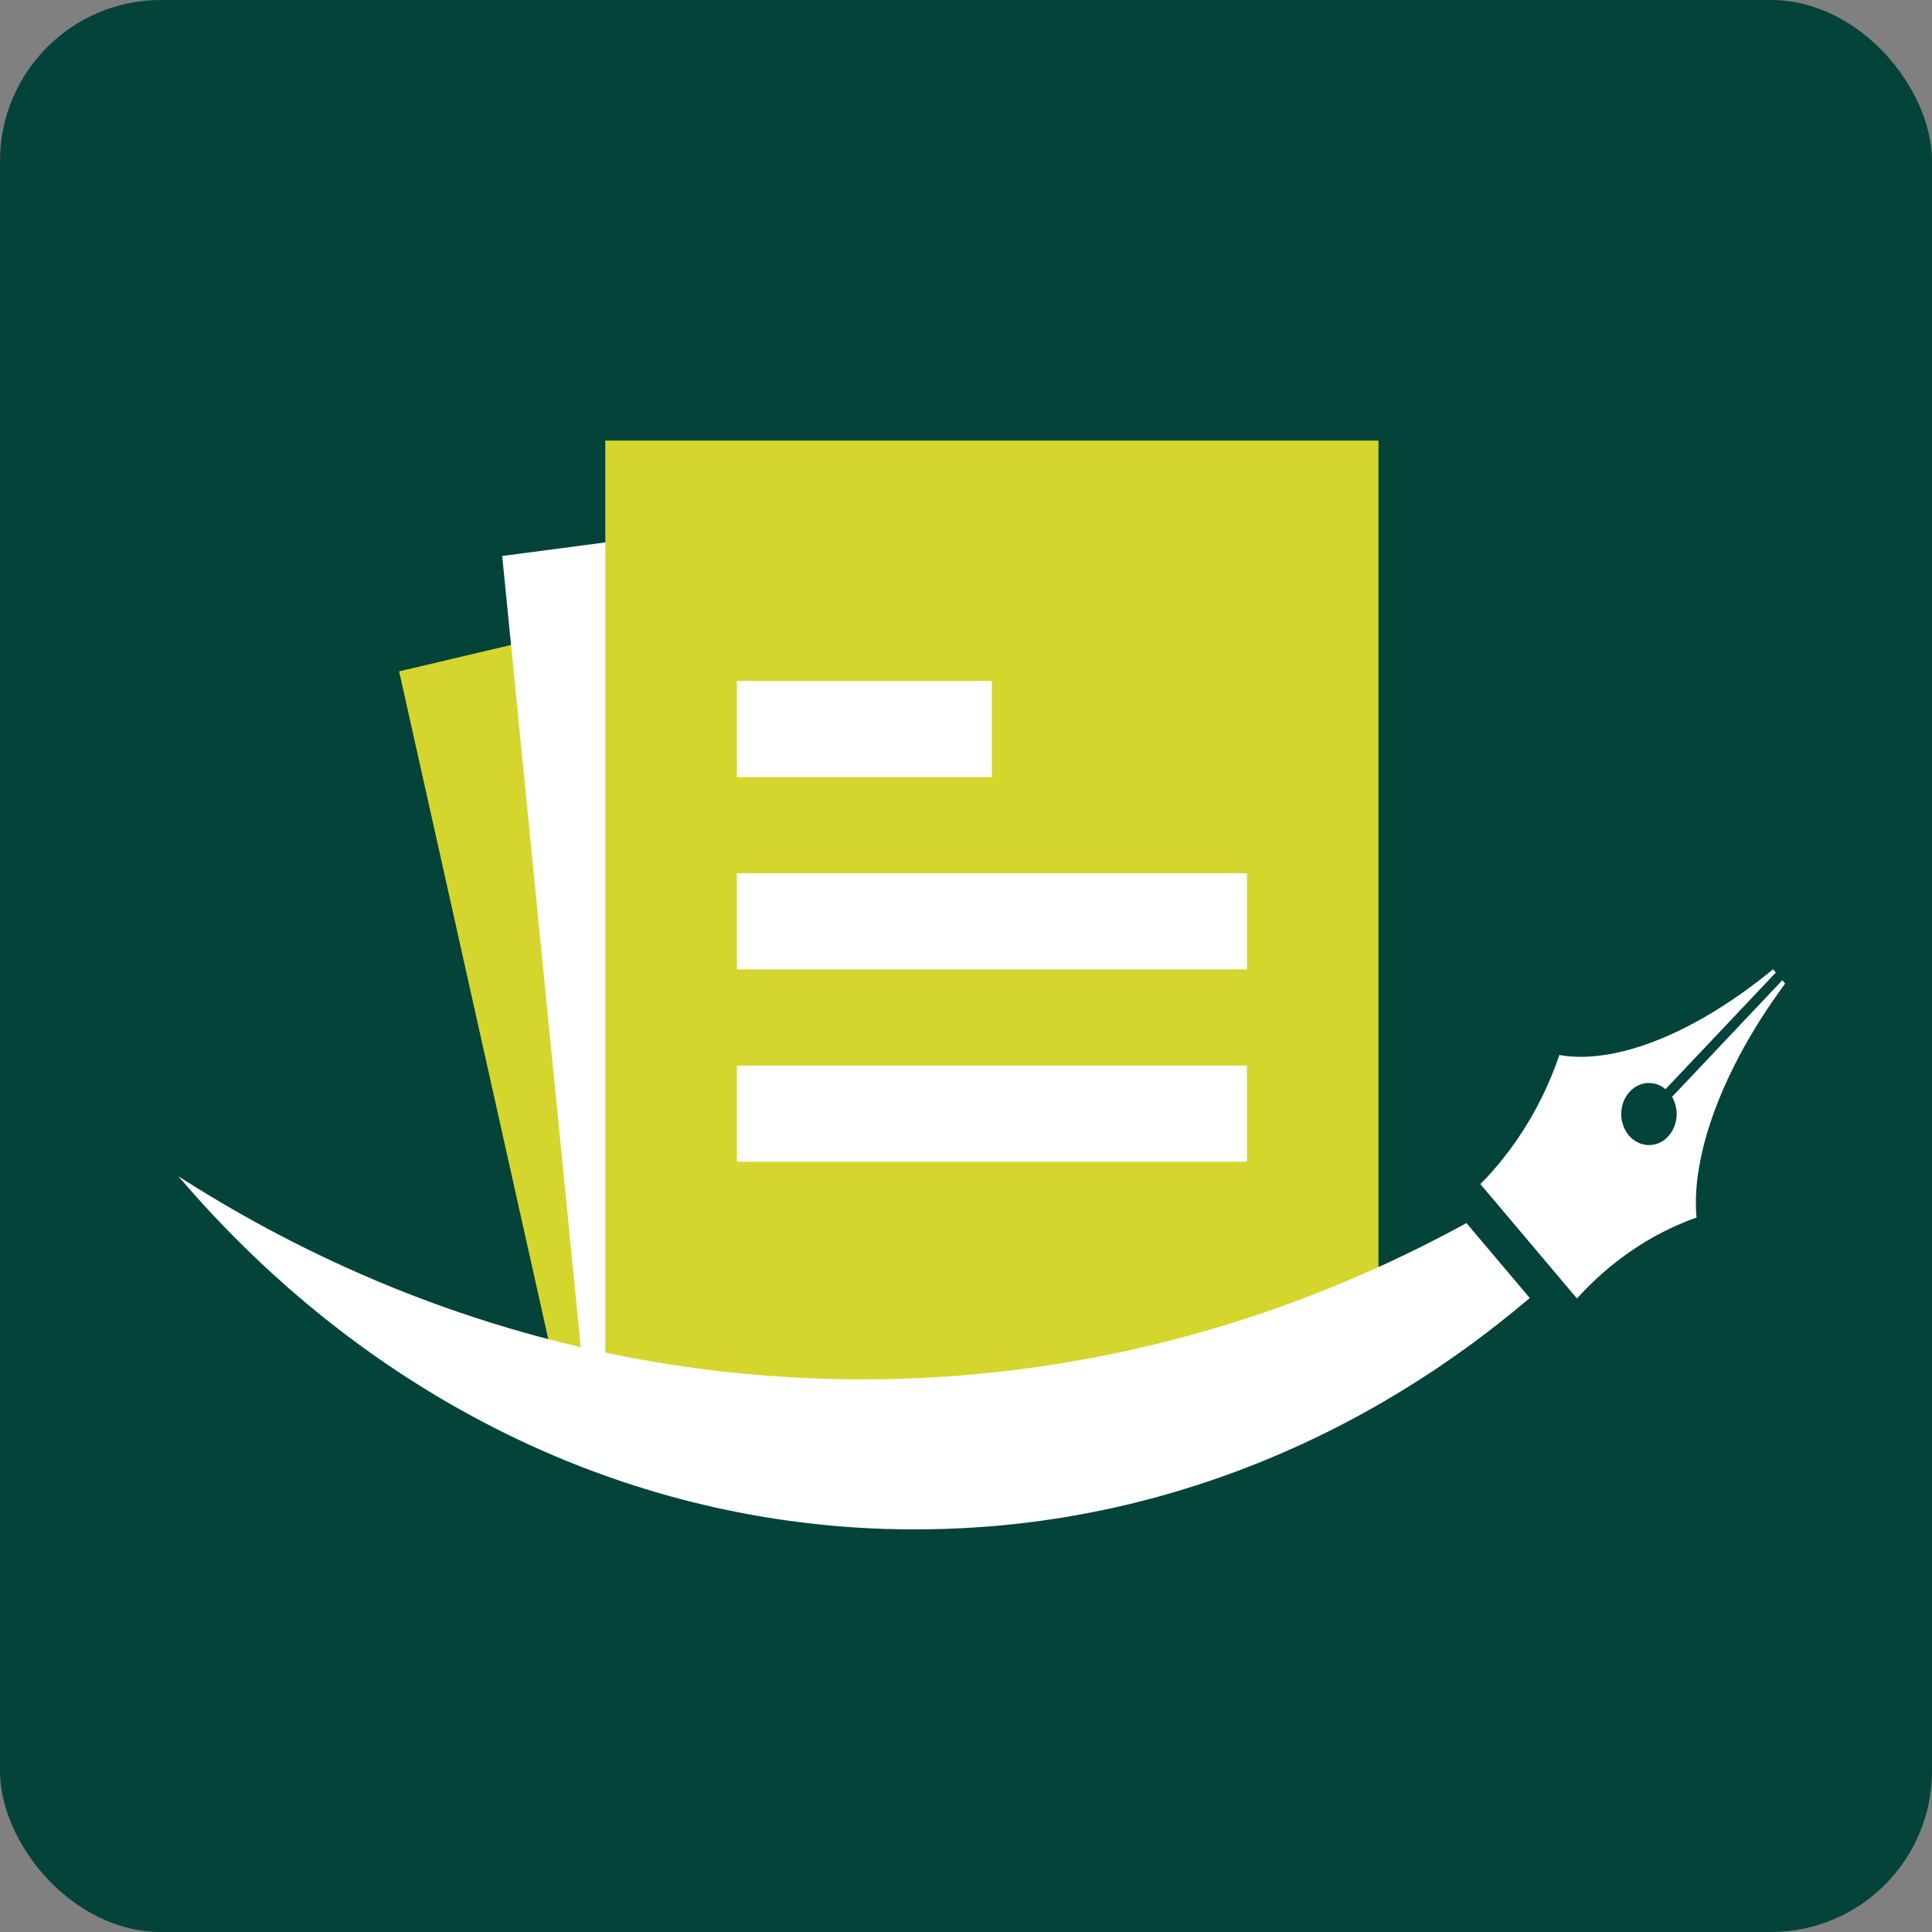 <svg width="48" height="48" viewBox="0 0 48 48" fill="none" xmlns="http://www.w3.org/2000/svg">
<rect x="0" y="0" width="48" height="48" fill="#808080" stroke="none"/>
<rect width="48" height="48" rx="4" fill="#044339"/>
<path fill-rule="evenodd" clip-rule="evenodd" d="M29.688 17.75L28.645 19.307L27.044 21.696L25.443 24.085L23.842 26.474L22.241 28.863L20.641 31.252L20.607 31.302L19.665 32.709L19.04 33.64L17.535 35.887C17.499 35.879 17.464 35.871 17.428 35.862C17.372 35.849 17.314 35.836 17.258 35.822C17.254 35.82 17.252 35.82 17.248 35.82C17.208 35.809 17.167 35.798 17.127 35.788C17.049 35.769 16.971 35.748 16.893 35.728C16.825 35.71 16.758 35.692 16.69 35.674C16.672 35.669 16.653 35.664 16.634 35.658C16.574 35.642 16.515 35.625 16.457 35.608C16.399 35.592 16.343 35.576 16.286 35.559C16.178 35.526 16.071 35.494 15.962 35.461C15.896 35.44 15.831 35.419 15.764 35.398C15.748 35.393 15.73 35.387 15.714 35.382C15.644 35.36 15.573 35.336 15.503 35.313C15.426 35.287 15.351 35.261 15.274 35.235C15.199 35.209 15.123 35.183 15.047 35.155C15.044 35.155 15.041 35.154 15.038 35.153C14.996 35.137 14.955 35.122 14.912 35.106C14.843 35.082 14.774 35.056 14.704 35.031C14.671 35.018 14.637 35.005 14.603 34.993C14.595 34.99 14.587 34.987 14.579 34.983C14.542 34.969 14.506 34.955 14.469 34.941C14.435 34.927 14.401 34.915 14.368 34.902C14.348 34.894 14.329 34.887 14.309 34.878C14.302 34.875 14.293 34.873 14.286 34.869C14.187 34.83 14.088 34.79 13.989 34.749C13.982 34.747 13.976 34.744 13.97 34.741C13.963 34.738 13.955 34.735 13.948 34.732L13.263 31.663L12.906 30.067L9.916 16.679L12.697 16.024L15.038 15.472L28.581 12.281V17.75H29.688Z" fill="#D4D62D"/>
<path fill-rule="evenodd" clip-rule="evenodd" d="M29.688 17.75L28.645 19.307L27.044 21.696L25.443 24.085L23.842 26.474L22.241 28.863L20.641 31.252L20.607 31.302L19.665 32.709L19.04 33.64L17.535 35.887C17.499 35.879 17.464 35.871 17.428 35.862C17.372 35.849 17.314 35.836 17.259 35.822C17.254 35.82 17.252 35.82 17.248 35.82C17.208 35.809 17.167 35.798 17.128 35.788C17.049 35.769 16.971 35.748 16.893 35.728C16.825 35.71 16.758 35.692 16.69 35.674C16.672 35.669 16.653 35.664 16.635 35.658C16.575 35.642 16.515 35.625 16.457 35.608C16.399 35.592 16.343 35.576 16.286 35.559C16.178 35.526 16.071 35.494 15.962 35.461C15.896 35.44 15.831 35.419 15.764 35.398C15.748 35.393 15.73 35.387 15.714 35.382C15.644 35.36 15.573 35.336 15.503 35.313C15.426 35.287 15.351 35.261 15.274 35.235C15.199 35.209 15.123 35.183 15.047 35.155C15.044 35.155 15.041 35.154 15.038 35.153C14.996 35.137 14.955 35.122 14.912 35.106C14.843 35.082 14.774 35.056 14.704 35.031C14.671 35.018 14.637 35.005 14.603 34.993C14.595 34.99 14.587 34.987 14.579 34.983L14.275 31.922L14.124 30.403L12.697 16.024L12.477 13.813L15.038 13.476L28.581 11.692V17.75H29.688Z" fill="white"/>
<path fill-rule="evenodd" clip-rule="evenodd" d="M34.248 10.946V33.385C34.19 33.418 34.132 33.45 34.074 33.483C33.931 33.564 33.787 33.643 33.642 33.721C33.427 33.835 33.21 33.948 32.992 34.057C32.896 34.104 32.799 34.151 32.703 34.198C32.597 34.249 32.491 34.299 32.385 34.348C32.279 34.397 32.172 34.446 32.065 34.493C32.047 34.502 32.029 34.509 32.011 34.517C31.931 34.553 31.852 34.588 31.77 34.622C31.749 34.631 31.727 34.641 31.706 34.649C31.503 34.736 31.299 34.819 31.093 34.9C30.984 34.943 30.874 34.985 30.764 35.026C30.673 35.06 30.582 35.095 30.49 35.127C30.361 35.173 30.231 35.22 30.102 35.263C29.991 35.301 29.88 35.338 29.768 35.375C29.656 35.411 29.544 35.446 29.432 35.48C29.329 35.512 29.225 35.543 29.122 35.574C29.112 35.577 29.102 35.579 29.093 35.581C29.001 35.608 28.909 35.634 28.816 35.66C28.773 35.672 28.728 35.684 28.684 35.696C28.606 35.717 28.529 35.737 28.451 35.757C28.41 35.769 28.368 35.779 28.326 35.789C28.241 35.812 28.154 35.833 28.069 35.854C27.954 35.881 27.839 35.908 27.724 35.933C27.613 35.959 27.501 35.983 27.389 36.006C27.366 36.011 27.342 36.017 27.318 36.02C27.223 36.041 27.127 36.06 27.032 36.077C27.029 36.077 27.027 36.077 27.026 36.079C26.931 36.098 26.838 36.114 26.743 36.131C26.732 36.134 26.719 36.136 26.708 36.138C26.639 36.15 26.571 36.161 26.503 36.173C26.409 36.189 26.314 36.204 26.219 36.218C26.137 36.231 26.055 36.244 25.973 36.255C25.874 36.269 25.776 36.283 25.677 36.296C25.676 36.296 25.674 36.297 25.672 36.297C25.605 36.305 25.538 36.314 25.47 36.321C25.273 36.346 25.077 36.367 24.88 36.386C24.77 36.396 24.66 36.406 24.55 36.413C24.547 36.413 24.544 36.413 24.542 36.413C24.423 36.423 24.303 36.432 24.184 36.439C24.092 36.445 24 36.45 23.908 36.455C23.8 36.46 23.694 36.465 23.586 36.469H23.579C23.52 36.472 23.461 36.475 23.403 36.475C23.391 36.475 23.38 36.476 23.368 36.476C23.278 36.479 23.186 36.481 23.095 36.482C22.974 36.485 22.851 36.485 22.729 36.485C22.638 36.485 22.547 36.485 22.457 36.484C22.4 36.484 22.344 36.482 22.287 36.48C22.199 36.48 22.111 36.477 22.024 36.475C21.814 36.468 21.606 36.459 21.398 36.447C21.384 36.447 21.37 36.445 21.356 36.443C21.292 36.441 21.228 36.437 21.163 36.432C21.107 36.428 21.05 36.423 20.994 36.42C20.819 36.406 20.645 36.391 20.472 36.373C20.425 36.37 20.378 36.365 20.331 36.359C20.258 36.352 20.185 36.344 20.113 36.335C20.044 36.328 19.976 36.319 19.907 36.31C19.799 36.298 19.691 36.282 19.583 36.268C19.549 36.264 19.514 36.259 19.479 36.253C19.426 36.246 19.372 36.237 19.318 36.23C19.142 36.203 18.966 36.175 18.792 36.143C18.718 36.131 18.642 36.118 18.568 36.104C18.56 36.104 18.554 36.101 18.546 36.1C18.468 36.085 18.39 36.071 18.313 36.054C18.232 36.039 18.153 36.022 18.074 36.006C17.893 35.969 17.713 35.929 17.535 35.886C17.499 35.878 17.464 35.87 17.428 35.861C17.372 35.848 17.314 35.835 17.259 35.821C17.254 35.819 17.252 35.819 17.248 35.819C17.208 35.808 17.167 35.797 17.127 35.788C17.049 35.768 16.971 35.747 16.893 35.727C16.825 35.709 16.758 35.691 16.69 35.673C16.672 35.668 16.653 35.663 16.634 35.657C16.575 35.641 16.515 35.624 16.457 35.607C16.399 35.591 16.343 35.575 16.286 35.558C16.178 35.525 16.071 35.493 15.962 35.46C15.896 35.439 15.831 35.419 15.764 35.397C15.748 35.392 15.73 35.386 15.714 35.381C15.644 35.359 15.573 35.335 15.503 35.312C15.426 35.286 15.351 35.261 15.274 35.234C15.199 35.208 15.123 35.182 15.047 35.154C15.044 35.154 15.041 35.153 15.038 35.152V10.946H34.248Z" fill="#D4D62D"/>
<path fill-rule="evenodd" clip-rule="evenodd" d="M21.641 28.863H30.979V26.474H23.642H18.307V28.863H21.641Z" fill="white"/>
<path fill-rule="evenodd" clip-rule="evenodd" d="M25.644 24.085H30.979V21.696H27.645H18.307V24.085H25.644Z" fill="white"/>
<path fill-rule="evenodd" clip-rule="evenodd" d="M19.996 19.307H22.968H24.643V16.918H22.968H19.996H18.307V19.307H19.996Z" fill="white"/>
<path d="M36.435 30.388L38.006 32.248C37.977 32.274 37.946 32.3 37.916 32.325C37.916 32.325 37.916 32.325 37.915 32.325C37.809 32.414 37.704 32.502 37.596 32.589C37.498 32.669 37.4 32.748 37.301 32.826C37.076 33.005 36.847 33.18 36.617 33.35C36.506 33.431 36.395 33.513 36.283 33.591C36.176 33.668 36.068 33.744 35.96 33.817C35.951 33.824 35.943 33.83 35.934 33.835C35.841 33.9 35.748 33.963 35.654 34.026C35.623 34.045 35.593 34.065 35.563 34.086C35.462 34.152 35.361 34.219 35.26 34.283C35.004 34.447 34.746 34.606 34.484 34.759C34.455 34.777 34.424 34.795 34.395 34.812C34.349 34.839 34.303 34.866 34.257 34.892C34.196 34.927 34.135 34.962 34.074 34.996C33.931 35.077 33.787 35.156 33.642 35.234C33.427 35.349 33.21 35.461 32.992 35.57C32.896 35.617 32.799 35.665 32.703 35.711C32.597 35.762 32.491 35.812 32.385 35.861C32.279 35.911 32.172 35.959 32.065 36.006C32.047 36.015 32.029 36.022 32.011 36.03C31.931 36.066 31.852 36.101 31.77 36.135C31.749 36.144 31.727 36.154 31.706 36.162C31.503 36.249 31.299 36.333 31.093 36.413C30.984 36.456 30.874 36.498 30.764 36.539C30.673 36.573 30.582 36.608 30.49 36.64C30.361 36.687 30.231 36.733 30.102 36.776C29.991 36.814 29.88 36.851 29.768 36.888C29.656 36.924 29.544 36.959 29.432 36.993C29.329 37.025 29.225 37.057 29.122 37.087C29.112 37.09 29.102 37.093 29.093 37.094C29.001 37.121 28.909 37.147 28.816 37.173C28.773 37.185 28.728 37.198 28.684 37.209C28.606 37.23 28.529 37.251 28.451 37.27C28.41 37.282 28.368 37.292 28.326 37.303C28.241 37.325 28.154 37.346 28.069 37.367C27.954 37.394 27.839 37.421 27.724 37.446C27.613 37.472 27.501 37.497 27.389 37.519C27.366 37.524 27.342 37.53 27.318 37.533C27.223 37.554 27.127 37.573 27.032 37.59C27.029 37.59 27.028 37.59 27.026 37.592C26.931 37.611 26.838 37.627 26.744 37.644C26.732 37.647 26.719 37.649 26.708 37.651C26.64 37.663 26.571 37.675 26.503 37.686C26.409 37.702 26.314 37.717 26.219 37.731C26.137 37.745 26.055 37.757 25.973 37.768C25.874 37.782 25.776 37.797 25.677 37.809C25.676 37.809 25.674 37.809 25.672 37.809C25.605 37.817 25.538 37.826 25.47 37.834C25.273 37.858 25.077 37.879 24.88 37.898C24.77 37.908 24.66 37.918 24.55 37.925C24.547 37.925 24.544 37.925 24.542 37.925C24.423 37.936 24.304 37.944 24.184 37.951C24.092 37.957 24 37.962 23.908 37.967C23.8 37.973 23.694 37.977 23.586 37.981H23.579C23.52 37.984 23.462 37.987 23.403 37.988C23.391 37.988 23.38 37.988 23.369 37.988C23.278 37.991 23.186 37.992 23.095 37.993C22.974 37.996 22.851 37.996 22.729 37.996C22.638 37.996 22.548 37.996 22.457 37.996C22.401 37.996 22.344 37.994 22.287 37.992C22.199 37.992 22.111 37.99 22.024 37.987C21.815 37.98 21.606 37.972 21.398 37.959C21.384 37.959 21.37 37.957 21.356 37.956C21.292 37.953 21.228 37.949 21.164 37.944C21.107 37.94 21.05 37.936 20.994 37.932C20.82 37.919 20.645 37.904 20.472 37.886C20.425 37.882 20.378 37.877 20.331 37.871C20.258 37.864 20.185 37.856 20.113 37.848C20.044 37.84 19.976 37.832 19.907 37.822C19.799 37.81 19.691 37.795 19.584 37.781C19.549 37.776 19.514 37.771 19.48 37.765C19.426 37.758 19.372 37.749 19.318 37.742C19.142 37.715 18.966 37.687 18.792 37.656C18.718 37.643 18.642 37.63 18.568 37.616C18.561 37.616 18.554 37.613 18.546 37.612C18.468 37.597 18.391 37.583 18.313 37.567C18.233 37.551 18.153 37.534 18.074 37.518C17.858 37.474 17.642 37.426 17.428 37.374C17.372 37.36 17.314 37.347 17.259 37.333C17.254 37.331 17.252 37.331 17.248 37.331C17.208 37.321 17.167 37.309 17.128 37.3C17.049 37.28 16.971 37.259 16.893 37.239C16.825 37.221 16.758 37.203 16.69 37.185C16.672 37.181 16.653 37.175 16.635 37.169C16.575 37.153 16.515 37.136 16.457 37.119C16.4 37.103 16.343 37.087 16.286 37.07C16.178 37.038 16.071 37.005 15.963 36.972C15.896 36.952 15.831 36.931 15.764 36.909C15.748 36.904 15.73 36.898 15.714 36.893C15.644 36.871 15.573 36.847 15.503 36.825C15.427 36.798 15.351 36.773 15.274 36.746C15.199 36.721 15.123 36.694 15.047 36.667C15.002 36.651 14.957 36.635 14.912 36.617C14.843 36.593 14.774 36.567 14.704 36.542C14.671 36.529 14.637 36.516 14.603 36.504C14.558 36.487 14.513 36.469 14.469 36.452C14.435 36.439 14.401 36.425 14.368 36.412C14.348 36.406 14.329 36.397 14.31 36.389C14.302 36.387 14.294 36.384 14.286 36.38C14.187 36.341 14.088 36.301 13.989 36.261C13.982 36.258 13.976 36.255 13.97 36.252C13.915 36.23 13.859 36.207 13.804 36.183C13.652 36.119 13.501 36.053 13.35 35.985C13.287 35.958 13.227 35.929 13.165 35.902C12.774 35.723 12.388 35.533 12.007 35.332C11.919 35.287 11.832 35.241 11.745 35.193C11.454 35.036 11.165 34.873 10.881 34.703C10.805 34.658 10.73 34.611 10.654 34.566C10.182 34.278 9.719 33.974 9.267 33.655C9.163 33.581 9.06 33.507 8.958 33.433C8.855 33.358 8.752 33.281 8.649 33.204C8.633 33.192 8.616 33.181 8.6 33.167C8.501 33.093 8.403 33.017 8.304 32.94C8.196 32.856 8.089 32.772 7.982 32.686C7.861 32.587 7.739 32.488 7.619 32.387C7.539 32.319 7.458 32.252 7.379 32.183C7.359 32.168 7.341 32.151 7.321 32.134C7.241 32.065 7.161 31.997 7.083 31.925C6.879 31.747 6.679 31.563 6.48 31.377C6.439 31.339 6.4 31.3 6.359 31.261C6.296 31.202 6.232 31.14 6.169 31.079C6.138 31.05 6.109 31.021 6.078 30.99C6.023 30.937 5.969 30.882 5.914 30.827C5.881 30.795 5.848 30.763 5.816 30.73C5.727 30.64 5.638 30.55 5.551 30.458C5.549 30.458 5.547 30.454 5.545 30.452C5.451 30.354 5.357 30.256 5.265 30.157C5.194 30.081 5.125 30.006 5.055 29.93C5 29.869 4.944 29.807 4.889 29.745C4.869 29.724 4.849 29.702 4.83 29.679C4.776 29.62 4.722 29.558 4.669 29.497C4.59 29.408 4.511 29.316 4.432 29.224C7.269 31.044 10.361 32.422 13.632 33.273C13.751 33.304 13.87 33.336 13.989 33.365C14.227 33.423 14.465 33.48 14.704 33.533C14.802 33.554 14.899 33.576 14.996 33.596C15.231 33.646 15.466 33.693 15.702 33.738C17.18 34.017 18.691 34.188 20.227 34.246H20.228C20.62 34.262 21.014 34.27 21.41 34.27C21.447 34.27 21.485 34.27 21.522 34.27C26.12 34.254 30.506 33.221 34.506 31.362C34.784 31.233 35.059 31.1 35.332 30.963C35.703 30.778 36.071 30.586 36.435 30.386V30.388Z" fill="white"/>
<path fill-rule="evenodd" clip-rule="evenodd" d="M44.35 24.437C44.295 24.511 44.242 24.585 44.19 24.659C44.19 24.659 44.189 24.66 44.188 24.661C44.188 24.661 44.186 24.664 44.186 24.665C43.756 25.268 43.388 25.877 43.087 26.476C43.087 26.478 43.086 26.479 43.085 26.481C42.902 26.843 42.745 27.203 42.614 27.554C42.429 28.048 42.294 28.526 42.217 28.978C42.14 29.411 42.117 29.82 42.145 30.195C42.147 30.213 42.149 30.231 42.151 30.248C41.982 30.308 41.815 30.375 41.649 30.449C41.143 30.675 40.653 30.966 40.19 31.323C39.878 31.564 39.578 31.835 39.293 32.137C39.255 32.176 39.216 32.219 39.179 32.26L38.673 31.661L37.222 29.942L36.779 29.418C36.818 29.379 36.858 29.339 36.897 29.298C37.181 28.997 37.44 28.676 37.673 28.341C37.78 28.185 37.883 28.026 37.979 27.864C37.994 27.841 38.007 27.817 38.021 27.793H38.022C38.216 27.46 38.388 27.115 38.535 26.76C38.61 26.579 38.679 26.396 38.742 26.211C38.744 26.211 38.747 26.211 38.749 26.211C38.754 26.213 38.759 26.213 38.764 26.214C38.772 26.216 38.781 26.217 38.789 26.219C39.122 26.273 39.488 26.269 39.88 26.208C40.034 26.185 40.192 26.152 40.353 26.112C40.66 26.035 40.978 25.928 41.305 25.791C42.184 25.423 43.124 24.845 44.051 24.081L44.12 24.162L41.38 27.06C41.117 26.839 40.741 26.855 40.494 27.118C40.488 27.124 40.481 27.132 40.475 27.139C40.357 27.275 40.292 27.445 40.281 27.619C40.275 27.713 40.283 27.808 40.308 27.898C40.337 28.01 40.39 28.117 40.467 28.208C40.606 28.371 40.794 28.453 40.981 28.448C41.129 28.446 41.275 28.39 41.397 28.282C41.412 28.267 41.427 28.252 41.44 28.238C41.688 27.977 41.724 27.558 41.542 27.251L43.239 25.456L44.281 24.354L44.328 24.408L44.35 24.436V24.437Z" fill="white"/>
</svg>
